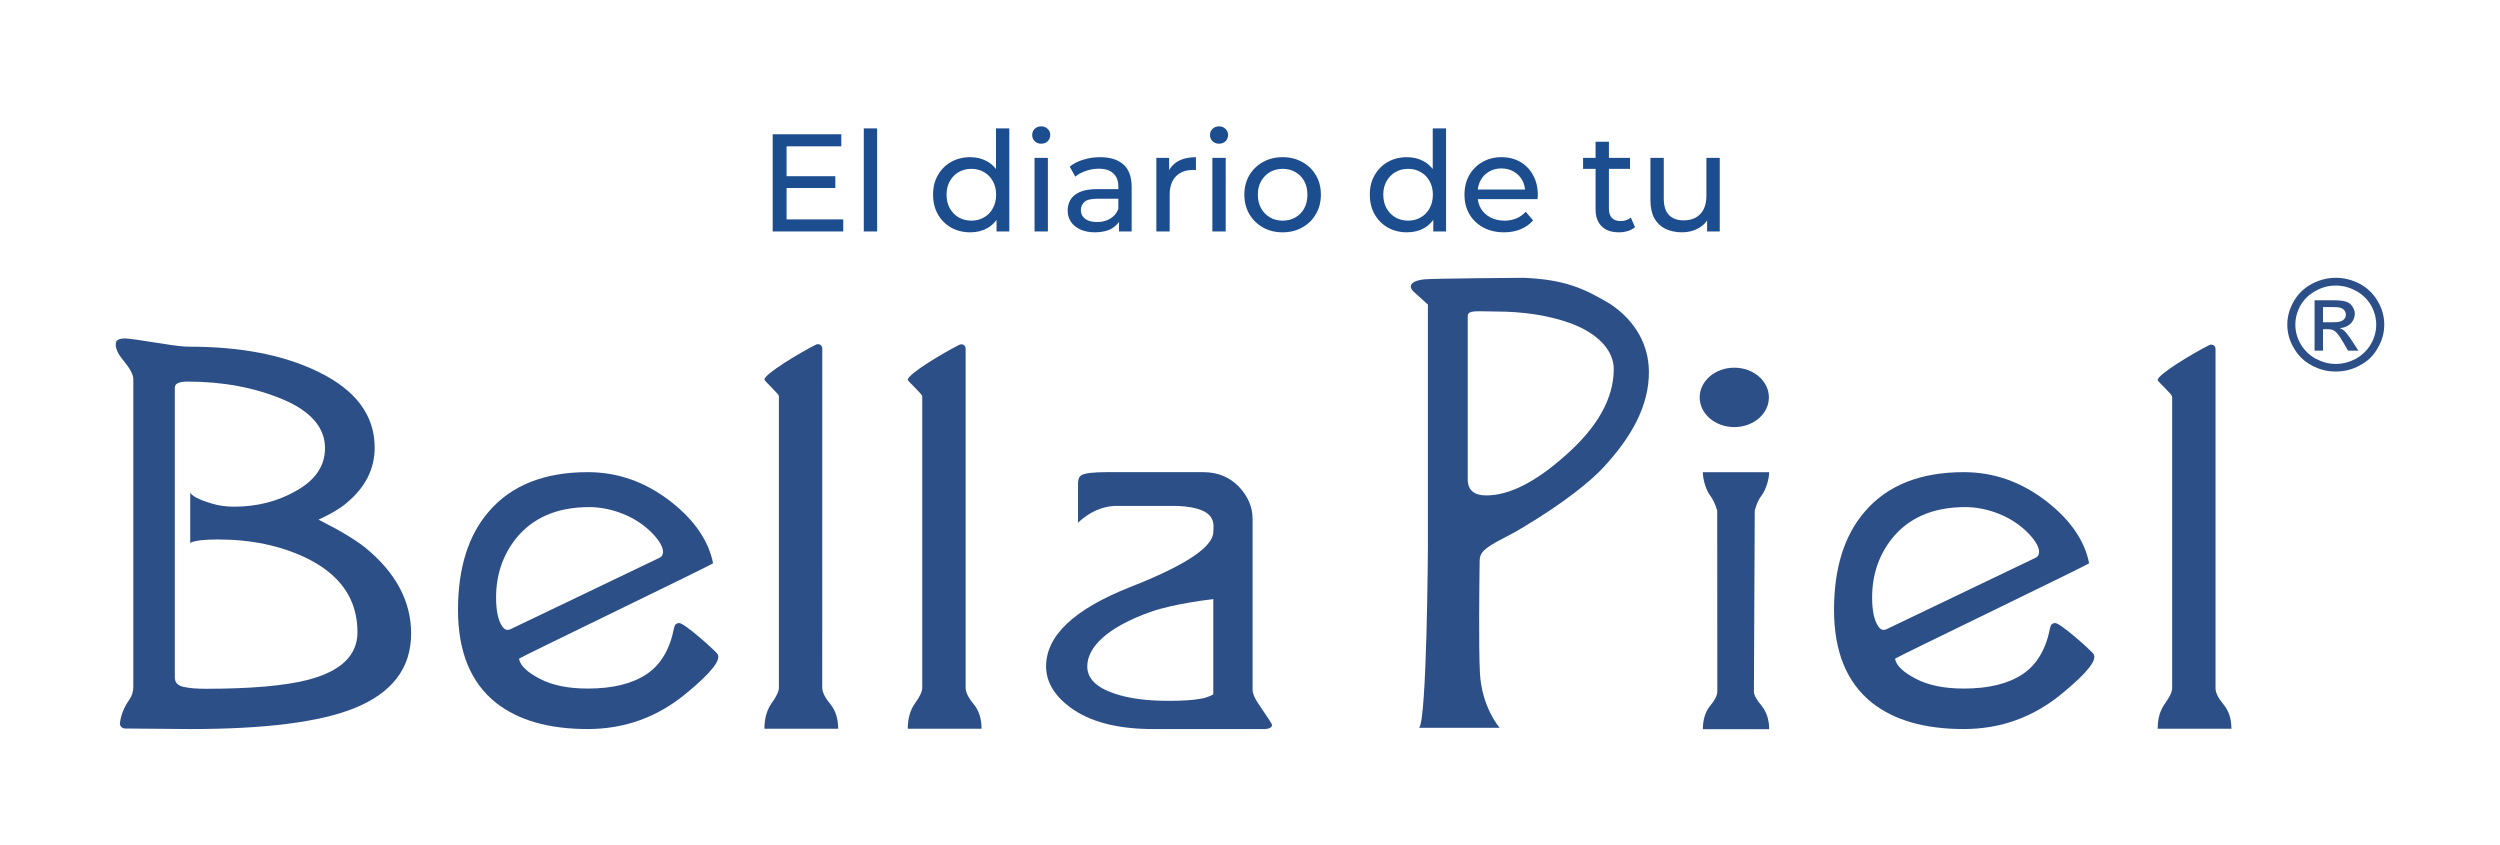 <svg width="216" height="73" viewBox="0 0 216 73" fill="none" xmlns="http://www.w3.org/2000/svg">
<path d="M67.852 15.224H72.172V16.244H67.852V15.224ZM67.96 18.956H72.856V20H66.76V11.6H72.688V12.644H67.96V18.956ZM74.631 20V11.096H75.783V20H74.631ZM83.833 20.072C83.217 20.072 82.665 19.936 82.177 19.664C81.697 19.392 81.317 19.012 81.037 18.524C80.757 18.036 80.617 17.468 80.617 16.82C80.617 16.172 80.757 15.608 81.037 15.128C81.317 14.64 81.697 14.26 82.177 13.988C82.665 13.716 83.217 13.58 83.833 13.58C84.369 13.58 84.853 13.7 85.285 13.94C85.717 14.18 86.061 14.54 86.317 15.02C86.581 15.5 86.713 16.1 86.713 16.82C86.713 17.54 86.585 18.14 86.329 18.62C86.081 19.1 85.741 19.464 85.309 19.712C84.877 19.952 84.385 20.072 83.833 20.072ZM83.929 19.064C84.329 19.064 84.689 18.972 85.009 18.788C85.337 18.604 85.593 18.344 85.777 18.008C85.969 17.664 86.065 17.268 86.065 16.82C86.065 16.364 85.969 15.972 85.777 15.644C85.593 15.308 85.337 15.048 85.009 14.864C84.689 14.68 84.329 14.588 83.929 14.588C83.521 14.588 83.157 14.68 82.837 14.864C82.517 15.048 82.261 15.308 82.069 15.644C81.877 15.972 81.781 16.364 81.781 16.82C81.781 17.268 81.877 17.664 82.069 18.008C82.261 18.344 82.517 18.604 82.837 18.788C83.157 18.972 83.521 19.064 83.929 19.064ZM86.101 20V18.284L86.173 16.808L86.053 15.332V11.096H87.205V20H86.101ZM89.385 20V13.64H90.537V20H89.385ZM89.961 12.416C89.737 12.416 89.549 12.344 89.397 12.2C89.253 12.056 89.181 11.88 89.181 11.672C89.181 11.456 89.253 11.276 89.397 11.132C89.549 10.988 89.737 10.916 89.961 10.916C90.185 10.916 90.369 10.988 90.513 11.132C90.665 11.268 90.741 11.44 90.741 11.648C90.741 11.864 90.669 12.048 90.525 12.2C90.381 12.344 90.193 12.416 89.961 12.416ZM96.684 20V18.656L96.624 18.404V16.112C96.624 15.624 96.481 15.248 96.192 14.984C95.912 14.712 95.489 14.576 94.921 14.576C94.544 14.576 94.177 14.64 93.817 14.768C93.457 14.888 93.153 15.052 92.904 15.26L92.424 14.396C92.752 14.132 93.144 13.932 93.6 13.796C94.064 13.652 94.549 13.58 95.052 13.58C95.924 13.58 96.597 13.792 97.069 14.216C97.54 14.64 97.776 15.288 97.776 16.16V20H96.684ZM94.597 20.072C94.124 20.072 93.709 19.992 93.349 19.832C92.996 19.672 92.725 19.452 92.532 19.172C92.341 18.884 92.245 18.56 92.245 18.2C92.245 17.856 92.325 17.544 92.484 17.264C92.653 16.984 92.921 16.76 93.288 16.592C93.665 16.424 94.168 16.34 94.8 16.34H96.817V17.168H94.849C94.272 17.168 93.885 17.264 93.684 17.456C93.484 17.648 93.385 17.88 93.385 18.152C93.385 18.464 93.508 18.716 93.757 18.908C94.004 19.092 94.349 19.184 94.788 19.184C95.221 19.184 95.597 19.088 95.916 18.896C96.245 18.704 96.481 18.424 96.624 18.056L96.853 18.848C96.701 19.224 96.433 19.524 96.049 19.748C95.665 19.964 95.18 20.072 94.597 20.072ZM99.908 20V13.64H101.012V15.368L100.904 14.936C101.08 14.496 101.376 14.16 101.792 13.928C102.208 13.696 102.72 13.58 103.328 13.58V14.696C103.28 14.688 103.232 14.684 103.184 14.684C103.144 14.684 103.104 14.684 103.064 14.684C102.448 14.684 101.96 14.868 101.6 15.236C101.24 15.604 101.06 16.136 101.06 16.832V20H99.908ZM104.748 20V13.64H105.9V20H104.748ZM105.324 12.416C105.1 12.416 104.912 12.344 104.76 12.2C104.616 12.056 104.544 11.88 104.544 11.672C104.544 11.456 104.616 11.276 104.76 11.132C104.912 10.988 105.1 10.916 105.324 10.916C105.548 10.916 105.732 10.988 105.876 11.132C106.028 11.268 106.104 11.44 106.104 11.648C106.104 11.864 106.032 12.048 105.888 12.2C105.744 12.344 105.556 12.416 105.324 12.416ZM110.824 20.072C110.184 20.072 109.616 19.932 109.12 19.652C108.624 19.372 108.232 18.988 107.944 18.5C107.656 18.004 107.512 17.444 107.512 16.82C107.512 16.188 107.656 15.628 107.944 15.14C108.232 14.652 108.624 14.272 109.12 14C109.616 13.72 110.184 13.58 110.824 13.58C111.456 13.58 112.02 13.72 112.516 14C113.02 14.272 113.412 14.652 113.692 15.14C113.98 15.62 114.124 16.18 114.124 16.82C114.124 17.452 113.98 18.012 113.692 18.5C113.412 18.988 113.02 19.372 112.516 19.652C112.02 19.932 111.456 20.072 110.824 20.072ZM110.824 19.064C111.232 19.064 111.596 18.972 111.916 18.788C112.244 18.604 112.5 18.344 112.684 18.008C112.868 17.664 112.96 17.268 112.96 16.82C112.96 16.364 112.868 15.972 112.684 15.644C112.5 15.308 112.244 15.048 111.916 14.864C111.596 14.68 111.232 14.588 110.824 14.588C110.416 14.588 110.052 14.68 109.732 14.864C109.412 15.048 109.156 15.308 108.964 15.644C108.772 15.972 108.676 16.364 108.676 16.82C108.676 17.268 108.772 17.664 108.964 18.008C109.156 18.344 109.412 18.604 109.732 18.788C110.052 18.972 110.416 19.064 110.824 19.064ZM121.568 20.072C120.952 20.072 120.4 19.936 119.912 19.664C119.432 19.392 119.052 19.012 118.772 18.524C118.492 18.036 118.352 17.468 118.352 16.82C118.352 16.172 118.492 15.608 118.772 15.128C119.052 14.64 119.432 14.26 119.912 13.988C120.4 13.716 120.952 13.58 121.568 13.58C122.104 13.58 122.588 13.7 123.02 13.94C123.452 14.18 123.796 14.54 124.052 15.02C124.316 15.5 124.448 16.1 124.448 16.82C124.448 17.54 124.32 18.14 124.064 18.62C123.816 19.1 123.476 19.464 123.044 19.712C122.612 19.952 122.12 20.072 121.568 20.072ZM121.664 19.064C122.064 19.064 122.424 18.972 122.744 18.788C123.072 18.604 123.328 18.344 123.512 18.008C123.704 17.664 123.8 17.268 123.8 16.82C123.8 16.364 123.704 15.972 123.512 15.644C123.328 15.308 123.072 15.048 122.744 14.864C122.424 14.68 122.064 14.588 121.664 14.588C121.256 14.588 120.892 14.68 120.572 14.864C120.252 15.048 119.996 15.308 119.804 15.644C119.612 15.972 119.516 16.364 119.516 16.82C119.516 17.268 119.612 17.664 119.804 18.008C119.996 18.344 120.252 18.604 120.572 18.788C120.892 18.972 121.256 19.064 121.664 19.064ZM123.836 20V18.284L123.908 16.808L123.788 15.332V11.096H124.94V20H123.836ZM129.951 20.072C129.271 20.072 128.671 19.932 128.151 19.652C127.639 19.372 127.239 18.988 126.951 18.5C126.671 18.012 126.531 17.452 126.531 16.82C126.531 16.188 126.667 15.628 126.939 15.14C127.219 14.652 127.599 14.272 128.079 14C128.567 13.72 129.115 13.58 129.723 13.58C130.339 13.58 130.883 13.716 131.355 13.988C131.827 14.26 132.195 14.644 132.459 15.14C132.731 15.628 132.867 16.2 132.867 16.856C132.867 16.904 132.863 16.96 132.855 17.024C132.855 17.088 132.851 17.148 132.843 17.204H127.431V16.376H132.243L131.775 16.664C131.783 16.256 131.699 15.892 131.523 15.572C131.347 15.252 131.103 15.004 130.791 14.828C130.487 14.644 130.131 14.552 129.723 14.552C129.323 14.552 128.967 14.644 128.655 14.828C128.343 15.004 128.099 15.256 127.923 15.584C127.747 15.904 127.659 16.272 127.659 16.688V16.88C127.659 17.304 127.755 17.684 127.947 18.02C128.147 18.348 128.423 18.604 128.775 18.788C129.127 18.972 129.531 19.064 129.987 19.064C130.363 19.064 130.703 19 131.007 18.872C131.319 18.744 131.591 18.552 131.823 18.296L132.459 19.04C132.171 19.376 131.811 19.632 131.379 19.808C130.955 19.984 130.479 20.072 129.951 20.072ZM139.874 20.072C139.234 20.072 138.738 19.9 138.386 19.556C138.034 19.212 137.858 18.72 137.858 18.08V12.248H139.01V18.032C139.01 18.376 139.094 18.64 139.262 18.824C139.438 19.008 139.686 19.1 140.006 19.1C140.366 19.1 140.666 19 140.906 18.8L141.266 19.628C141.09 19.78 140.878 19.892 140.63 19.964C140.39 20.036 140.138 20.072 139.874 20.072ZM136.778 14.588V13.64H140.834V14.588H136.778ZM145.334 20.072C144.79 20.072 144.31 19.972 143.894 19.772C143.486 19.572 143.166 19.268 142.934 18.86C142.71 18.444 142.598 17.924 142.598 17.3V13.64H143.75V17.168C143.75 17.792 143.898 18.26 144.194 18.572C144.498 18.884 144.922 19.04 145.466 19.04C145.866 19.04 146.214 18.96 146.51 18.8C146.806 18.632 147.034 18.392 147.194 18.08C147.354 17.76 147.434 17.376 147.434 16.928V13.64H148.586V20H147.494V18.284L147.674 18.74C147.466 19.164 147.154 19.492 146.738 19.724C146.322 19.956 145.854 20.072 145.334 20.072Z" fill="#1C4D8E"/>
<path d="M139.107 26.252C136.894 24.945 135.255 24.154 131.642 24.003C131.642 24.003 123.759 24.052 123.018 24.138C122.258 24.236 121.893 24.45 121.893 24.768C121.893 24.837 121.93 24.985 122.096 25.159L123.37 26.314V47.332C123.37 47.332 123.285 62.229 122.61 62.882H129.574C129.574 62.882 127.989 61.093 127.861 58.044C127.753 55.724 127.81 50.679 127.844 48.402C127.847 48.1 127.966 47.811 128.182 47.594C128.838 46.938 130.162 46.432 131.487 45.625C135.285 43.357 137.468 41.529 138.516 40.403C140.895 37.843 142.524 35.067 142.463 32.018C142.426 29.875 141.385 27.765 139.107 26.252ZM135.224 39.376C132.656 41.66 130.389 42.806 128.408 42.806C127.391 42.806 126.813 42.356 126.813 41.441C126.813 41.441 126.813 27.856 126.813 27.312C126.813 26.754 127.638 26.914 129.179 26.914C131.619 26.914 133.758 27.243 135.63 27.906C138.168 28.825 139.428 30.357 139.428 31.88C139.428 34.417 138.026 36.918 135.224 39.376Z" fill="#2D4F88"/>
<path d="M93.142 45.169V42.127C93.125 41.555 93.159 41.194 93.474 41.037C93.781 40.879 94.491 40.794 95.609 40.794H103.956C105.206 40.794 106.234 41.217 107.038 42.048C107.829 42.885 108.224 43.81 108.224 44.834V59.593C108.224 59.918 108.396 60.315 108.738 60.821C109.508 61.953 109.904 62.55 109.904 62.623C109.904 62.833 109.711 62.961 109.316 62.99H99.6C96.508 62.99 94.105 62.35 92.416 61.083C91.064 60.056 90.382 58.884 90.382 57.572C90.382 54.923 92.794 52.652 97.596 50.742C102.402 48.861 104.831 47.26 104.831 45.947C104.831 45.343 105.271 43.882 101.783 43.715H96.265C94.403 43.813 93.142 45.169 93.142 45.169ZM93.94 57.581C93.94 58.612 94.71 59.386 96.265 59.918C97.522 60.348 99.09 60.552 100.976 60.552C102.135 60.552 103.064 60.499 103.77 60.364C104.476 60.246 104.828 59.984 104.828 59.984V51.766C104.828 51.766 101.509 52.12 99.377 52.878C95.697 54.191 93.94 55.895 93.94 57.581Z" fill="#2D4F88"/>
<path d="M10.802 62.944C10.538 62.941 10.329 62.718 10.363 62.462C10.447 61.776 10.717 61.106 11.177 60.447C11.414 60.105 11.518 59.731 11.518 59.34V32.763C11.518 32.382 11.241 31.847 10.684 31.174C10.146 30.531 9.927 30.009 10.021 29.586C10.031 29.54 10.048 29.494 10.079 29.458C10.197 29.314 10.454 29.238 10.822 29.238C11.059 29.238 12.201 29.396 14.256 29.727C15.148 29.875 15.854 29.953 16.364 29.953C20.815 29.953 24.498 30.669 27.452 32.103C30.736 33.685 32.372 35.877 32.372 38.674C32.372 40.541 31.544 42.153 29.895 43.498C29.392 43.925 28.601 44.401 27.519 44.9C29.3 45.789 30.632 46.59 31.531 47.292C34.19 49.455 35.522 51.943 35.522 54.736C35.522 57.716 33.886 59.869 30.611 61.188C27.614 62.399 22.876 62.99 16.435 62.99L10.802 62.944ZM26.549 58.753C29.442 58.011 30.885 56.639 30.885 54.621C30.885 51.756 29.392 49.619 26.397 48.178C24.198 47.135 21.68 46.61 18.818 46.61C17.598 46.61 16.807 46.711 16.435 46.905V42.566C16.719 43.029 17.763 43.334 18.324 43.515C18.892 43.689 19.527 43.777 20.223 43.777C22.227 43.777 24.039 43.311 25.657 42.369C27.279 41.444 28.08 40.223 28.08 38.717C28.08 36.944 26.86 35.533 24.437 34.506C22.004 33.488 19.267 32.97 16.222 32.97C15.472 32.97 15.104 33.14 15.104 33.488V58.523C15.104 58.953 15.334 59.222 15.837 59.34C16.331 59.459 17 59.511 17.838 59.511C21.683 59.505 24.569 59.252 26.549 58.753Z" fill="#2D4F88"/>
<path d="M61.61 48.664C61.654 48.736 44.842 56.836 44.842 56.909C44.944 57.506 45.548 58.084 46.65 58.651C47.731 59.219 49.117 59.492 50.78 59.492C52.919 59.492 54.608 59.081 55.862 58.254C57.102 57.417 57.883 56.088 58.238 54.254C58.295 53.968 58.424 53.833 58.687 53.833C59.127 53.833 61.57 56.016 61.972 56.475C62.364 56.974 61.478 58.1 59.343 59.862C56.856 61.947 53.993 62.99 50.783 62.99C47.417 62.99 44.781 62.235 42.865 60.729C40.672 58.989 39.571 56.308 39.571 52.688C39.571 49.088 40.459 46.262 42.206 44.23C44.153 41.939 47.015 40.794 50.78 40.794C53.416 40.794 55.818 41.657 58.011 43.38C60.022 44.969 61.225 46.731 61.61 48.664ZM50.918 43.813C48.14 43.813 46.015 44.726 44.552 46.56C43.423 48.008 42.862 49.688 42.862 51.621C42.862 52.78 43.044 53.61 43.382 54.093C43.575 54.411 43.825 54.496 44.116 54.358L56.991 48.188C57.484 47.946 57.477 47.092 56.028 45.756C54.551 44.421 52.527 43.813 50.918 43.813Z" fill="#2D4F88"/>
<path d="M71.041 59.406C71.041 59.787 71.264 60.256 71.724 60.808C72.197 61.375 72.417 62.104 72.417 62.961H66.047C66.047 62.032 66.273 61.313 66.682 60.735C67.105 60.154 67.297 59.715 67.297 59.406V34.24C67.297 34.01 66.047 32.943 66.047 32.792C66.047 32.307 69.162 30.442 70.501 29.776C70.751 29.652 71.045 29.826 71.045 30.098L71.041 59.406Z" fill="#2D4F88"/>
<path d="M83.43 59.419C83.43 59.8 83.653 60.269 84.113 60.821C84.586 61.389 84.805 62.104 84.805 62.961H78.432C78.432 62.032 78.659 61.323 79.067 60.749C79.49 60.168 79.683 59.728 79.683 59.419V34.253C79.683 34.023 78.432 32.957 78.432 32.806C78.432 32.32 81.548 30.456 82.886 29.79C83.136 29.665 83.43 29.839 83.43 30.111V59.419Z" fill="#2D4F88"/>
<path d="M191.419 59.449C191.419 59.83 191.642 60.299 192.101 60.85C192.574 61.418 192.794 62.104 192.794 62.961H186.424C186.424 62.032 186.647 61.352 187.059 60.778C187.482 60.197 187.674 59.757 187.674 59.449V34.279C187.674 34.05 186.424 32.983 186.424 32.832C186.424 32.346 189.54 30.482 190.878 29.816C191.128 29.691 191.422 29.865 191.422 30.137V59.449H191.419Z" fill="#2D4F88"/>
<path d="M201.816 24C202.499 24 203.205 24.167 203.881 24.519C204.544 24.88 205.057 25.369 205.432 26.018C205.818 26.665 206 27.348 206 28.047C206 28.752 205.818 29.432 205.432 30.072C205.091 30.705 204.567 31.22 203.901 31.562C203.239 31.939 202.533 32.1 201.816 32.1C201.08 32.1 200.394 31.939 199.718 31.562C199.066 31.22 198.542 30.705 198.19 30.072C197.805 29.432 197.623 28.752 197.623 28.047C197.623 27.348 197.815 26.665 198.19 26.018C198.566 25.365 199.089 24.88 199.752 24.519C200.428 24.171 201.124 24 201.816 24ZM201.816 24.673C201.218 24.673 200.651 24.811 200.107 25.113C199.539 25.408 199.099 25.828 198.778 26.36C198.468 26.911 198.319 27.472 198.319 28.05C198.319 28.637 198.468 29.199 198.778 29.727C199.099 30.269 199.519 30.685 200.073 30.991C200.64 31.289 201.208 31.444 201.816 31.444C202.415 31.444 202.992 31.289 203.56 30.991C204.084 30.685 204.533 30.272 204.844 29.727C205.155 29.195 205.304 28.637 205.304 28.05C205.304 27.472 205.155 26.911 204.844 26.36C204.523 25.828 204.087 25.405 203.52 25.113C202.972 24.814 202.404 24.673 201.816 24.673ZM199.978 25.943H201.519C202.063 25.943 202.428 25.973 202.675 26.055C202.921 26.133 203.114 26.268 203.243 26.471C203.381 26.678 203.455 26.891 203.455 27.108C203.455 27.439 203.327 27.705 203.114 27.945C202.867 28.184 202.556 28.322 202.161 28.349C202.32 28.418 202.438 28.49 202.557 28.591C202.715 28.746 202.952 29.044 203.209 29.445L203.766 30.295H202.867L202.472 29.612C202.161 29.067 201.914 28.736 201.712 28.595C201.583 28.5 201.38 28.444 201.134 28.444H200.708V30.295H199.978V25.943ZM200.705 27.843H201.58C202.019 27.843 202.296 27.781 202.435 27.663C202.604 27.545 202.682 27.384 202.682 27.174C202.682 27.039 202.638 26.931 202.563 26.832C202.489 26.734 202.394 26.652 202.256 26.609C202.127 26.553 201.881 26.53 201.529 26.53H200.708V27.843H200.705Z" fill="#2D4F88"/>
<path d="M180.5 48.664C180.544 48.736 163.732 56.836 163.732 56.909C163.833 57.506 164.438 58.084 165.54 58.651C166.621 59.219 168.007 59.492 169.669 59.492C171.808 59.492 173.498 59.081 174.752 58.254C175.992 57.417 176.773 56.088 177.127 54.254C177.185 53.968 177.313 53.833 177.577 53.833C178.016 53.833 180.459 56.016 180.862 56.475C181.254 56.974 180.368 58.1 178.232 59.862C175.745 61.947 172.883 62.99 169.673 62.99C166.307 62.99 163.671 62.235 161.755 60.729C159.562 58.989 158.46 56.308 158.46 52.688C158.46 49.088 159.349 46.262 161.096 44.23C163.043 41.939 165.905 40.794 169.669 40.794C172.305 40.794 174.708 41.657 176.901 43.38C178.912 44.969 180.118 46.731 180.5 48.664ZM169.808 43.813C167.03 43.813 164.905 44.726 163.441 46.56C162.313 48.008 161.752 49.688 161.752 51.621C161.752 52.78 161.934 53.61 162.272 54.093C162.465 54.411 162.715 54.496 163.005 54.358L175.881 48.188C176.374 47.946 176.367 47.092 174.917 45.756C173.441 44.421 171.42 43.813 169.808 43.813Z" fill="#2D4F88"/>
<path d="M149.843 36.901C151.494 36.901 152.833 35.752 152.833 34.335C152.833 32.918 151.494 31.768 149.843 31.768C148.191 31.768 146.852 32.918 146.852 34.335C146.852 35.752 148.191 36.901 149.843 36.901Z" fill="#2D4F88"/>
<path d="M147.126 40.797C147.126 41.47 147.423 42.386 147.758 42.819C148.163 43.347 148.366 44.122 148.366 44.122L148.376 59.754C148.376 60.069 148.173 60.489 147.744 60.998C147.338 61.503 147.126 62.193 147.126 63H152.857C152.857 62.193 152.624 61.503 152.218 60.998C151.789 60.486 151.539 60.069 151.539 59.754L151.61 44.122C151.61 44.122 151.789 43.347 152.195 42.819C152.529 42.386 152.854 41.47 152.854 40.797" fill="#2D4F88"/>
</svg>
